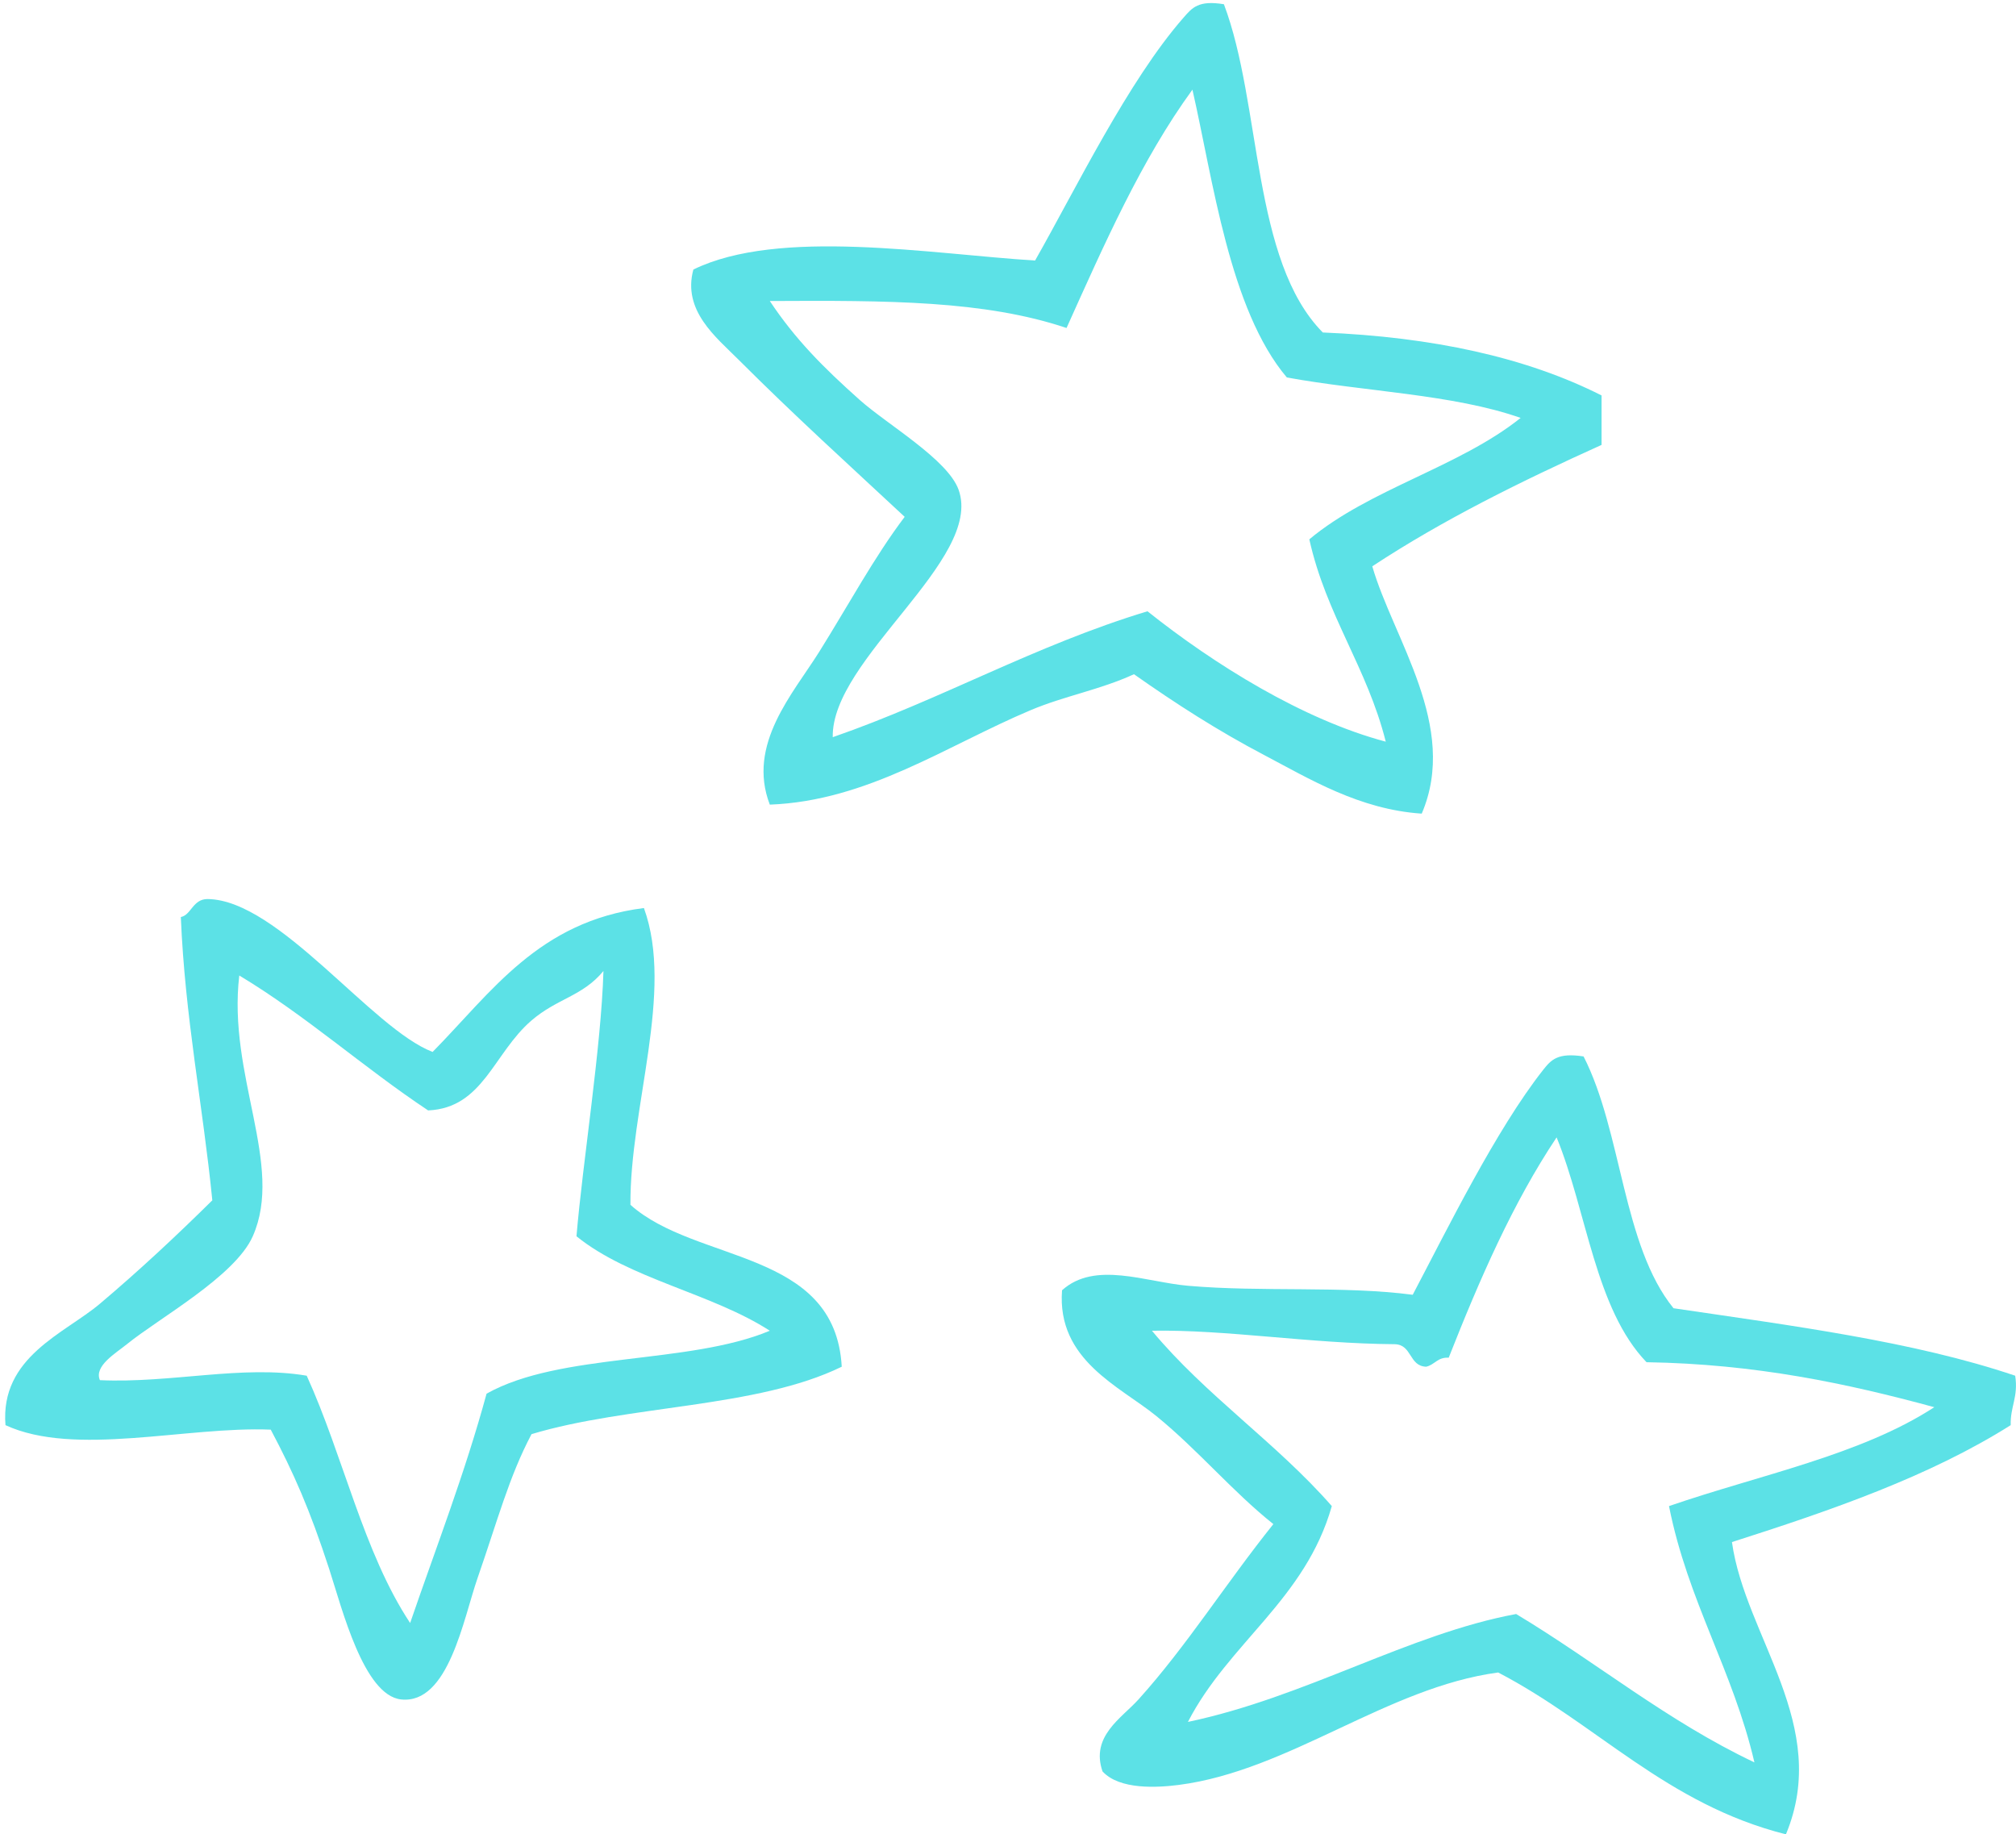 <?xml version="1.0" encoding="UTF-8" standalone="no"?><svg xmlns="http://www.w3.org/2000/svg" xmlns:xlink="http://www.w3.org/1999/xlink" fill="#5ce1e6" height="3240.2" preserveAspectRatio="xMidYMid meet" version="1" viewBox="-9.1 -5.4 3561.5 3240.2" width="3561.5" zoomAndPan="magnify"><defs><clipPath id="a"><path d="M 1866 1858 L 3552.34 1858 L 3552.34 3234.73 L 1866 3234.73 Z M 1866 1858"/></clipPath></defs><g><g id="change1_1"><path d="M 1875.07 573.938 C 1730.031 525.359 1559.902 525.18 1350.863 526.312 C 1395.781 593.824 1444.91 643.297 1509.711 701.047 C 1558.77 744.742 1665.363 806.281 1684.461 859.902 C 1728.352 983.16 1459.23 1158.527 1462.043 1296.758 C 1654.66 1229.91 1818.871 1134.633 2018.059 1074.344 C 2135.957 1168.25 2292.57 1265.758 2439.004 1304.668 C 2406.062 1173.449 2333.809 1081.57 2303.98 947.258 C 2410.727 858.098 2568.375 819.816 2677.301 732.797 C 2557.777 690.766 2400.746 686.32 2264.254 661.336 C 2162.785 541.395 2133.93 312.066 2097.457 152.992 C 2007.121 277.102 1941.691 426.117 1875.07 573.938 Z M 2153.082 2.09 C 2219.977 179.168 2202.137 454.871 2327.797 581.898 C 2521.102 589.816 2686.609 625.535 2820.242 693.105 C 2820.242 722.219 2820.242 751.332 2820.242 780.465 C 2677.977 844.684 2539.68 912.91 2415.191 994.926 C 2452.242 1122.945 2568.414 1277.809 2502.547 1431.777 C 2392.289 1424.539 2303.246 1369.82 2224.543 1328.488 C 2142.742 1285.566 2068.207 1237.609 1994.203 1185.535 C 1933.543 1213.34 1872.043 1223.578 1811.543 1249.078 C 1663.48 1311.457 1523.512 1409.41 1350.863 1415.879 C 1309.852 1309.418 1392.102 1219.57 1438.219 1145.828 C 1489.48 1063.867 1535.539 978.316 1589.121 907.531 C 1490.641 815.75 1395.109 729.402 1295.242 629.562 C 1255.973 590.25 1196.062 543.18 1215.832 470.688 C 1367.09 396.863 1634.98 443.301 1819.492 454.812 C 1891.039 328.934 1983.895 137.531 2081.602 25.906 C 2096.883 8.422 2107.836 -5.43 2153.082 2.09" fill="inherit" fill-rule="evenodd"/></g><g id="change1_2"><path d="M 929.887 1797.125 C 862.566 1854.973 844.66 1951.738 747.223 1956.008 C 632.617 1879.922 532.621 1789.297 413.621 1717.684 C 392.617 1894.277 493.324 2052.316 437.441 2178.352 C 406.027 2249.266 271.258 2323.215 215.055 2368.977 C 195.762 2384.676 156.555 2407.496 167.414 2432.504 C 293.262 2438.195 419.246 2405.234 532.75 2424.625 C 597.352 2566.508 633.133 2737.277 715.449 2861.449 C 761.438 2727.387 811.918 2597.855 850.477 2456.367 C 981.078 2383.055 1207.121 2405.309 1350.863 2345.188 C 1247.832 2278.734 1103.012 2254.117 1009.324 2178.352 C 1020.188 2048.121 1052.953 1845.086 1056.969 1709.738 C 1020.117 1754.465 975.453 1757.953 929.887 1797.125 Z M 755.172 1852.711 C 858.977 1747.348 942.684 1621.941 1128.461 1598.535 C 1182.172 1746.387 1103.531 1949.996 1104.637 2122.766 C 1220.652 2226.504 1466.316 2200.594 1477.945 2408.727 C 1328.633 2481.828 1100.785 2476.336 929.887 2527.855 C 890.133 2603.156 870.324 2679.238 834.578 2782.008 C 809.621 2853.758 783.285 3005.398 699.547 2996.469 C 633.488 2989.43 595.188 2836.047 572.469 2766.109 C 538.34 2661.137 509.414 2595.727 469.211 2519.906 C 320.027 2513.766 122.75 2568.445 0.582 2511.957 C -9.141 2391.406 105.203 2350.035 167.414 2297.484 C 237.48 2238.348 303.059 2176.93 365.98 2114.816 C 349.211 1946.242 317.734 1792.402 310.363 1614.441 C 328.848 1610.852 331.465 1582.254 358.031 1582.668 C 483.559 1584.543 647.738 1811.664 755.172 1852.711" fill="inherit" fill-rule="evenodd"/></g><g clip-path="url(#a)" id="change1_3"><path d="M 2550.207 2392.828 C 2530.441 2391.598 2525.625 2405.309 2510.457 2408.73 C 2479.641 2407.758 2485.895 2369.746 2454.883 2368.977 C 2304.73 2367.879 2155.543 2342.797 2025.977 2345.188 C 2120.836 2459.469 2246.125 2543.309 2343.695 2654.93 C 2296.883 2819.887 2161.555 2896.418 2089.516 3036.16 C 2297.449 2992.469 2479.336 2880.777 2669.352 2845.551 C 2811.555 2931 2935.82 3034.48 3090.289 3107.648 C 3052.262 2944.508 2972.648 2822.859 2939.395 2654.93 C 3098.789 2599.918 3278.234 2564.898 3408.035 2480.219 C 3253.98 2438.328 3092.492 2403.879 2899.688 2400.777 C 2808.828 2306.277 2794.555 2135.246 2740.836 2003.637 C 2663.469 2119.535 2604.867 2254.238 2550.207 2392.828 Z M 2788.473 1860.668 C 2856.559 1993.816 2857.188 2194.387 2947.348 2305.438 C 3157.262 2336.457 3370.855 2363.809 3550.977 2424.629 C 3556.82 2462.238 3542.043 2479.18 3543.047 2511.957 C 3400.211 2602.129 3227.238 2662.109 3050.582 2718.469 C 3073.945 2885.82 3226.039 3042.371 3145.93 3234.73 C 2934.488 3181.41 2811.773 3039.398 2637.578 2948.84 C 2441.023 2975.277 2269.008 3122.008 2073.645 3147.41 C 2035.895 3152.25 1968.836 3156.52 1938.613 3123.559 C 1917.223 3061.438 1972.164 3029.699 2002.156 2996.469 C 2087.285 2902.109 2156.477 2791.508 2240.438 2686.73 C 2168.145 2629.137 2107.457 2555.969 2033.926 2496.047 C 1969.195 2443.367 1857.695 2397.219 1867.125 2273.699 C 1925.305 2221.348 2014.535 2259.156 2089.516 2265.746 C 2220.477 2277.188 2362.676 2265.488 2486.637 2281.648 C 2547.18 2166.656 2634.09 1989.676 2716.992 1884.516 C 2731.398 1866.227 2743.102 1853.676 2788.473 1860.668" fill="inherit" fill-rule="evenodd"/></g></g></svg>